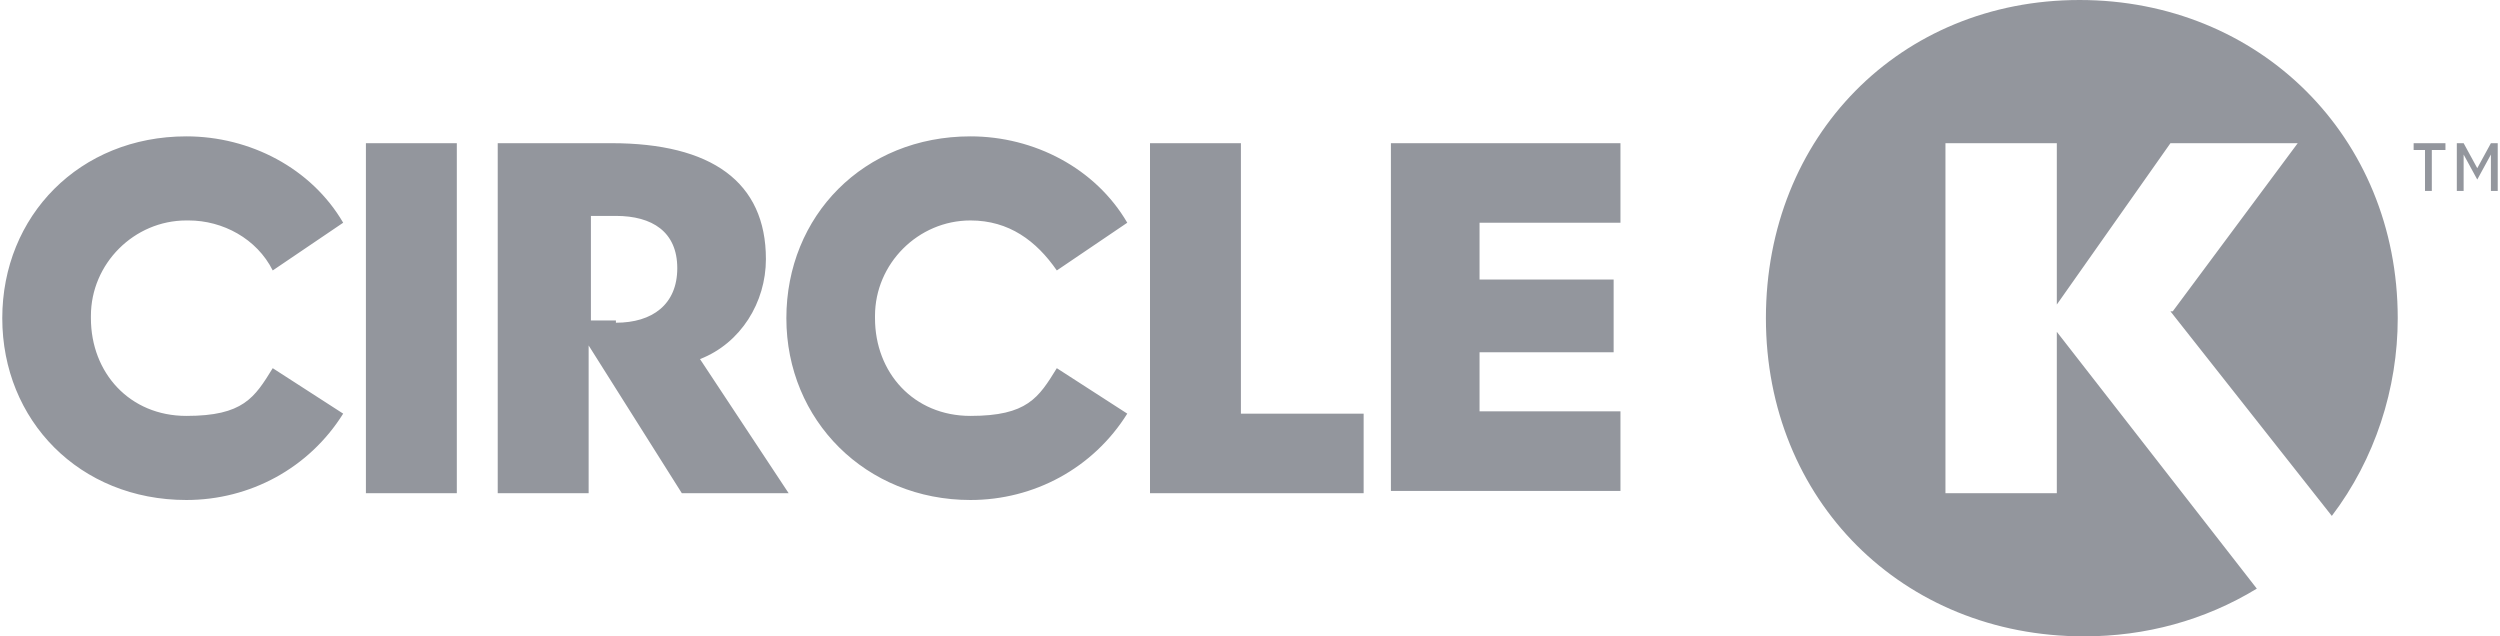 <?xml version="1.0" encoding="UTF-8"?>
<svg id="Layer_1" xmlns="http://www.w3.org/2000/svg" version="1.1" viewBox="0 0 110 28">
  <!-- Generator: Adobe Illustrator 29.8.1, SVG Export Plug-In . SVG Version: 2.1.1 Build 2)  -->
  <defs>
    <style>
      .st0 {
        fill: #93969d;
      }
    </style>
  </defs>
  <path class="st0" d="M42.7,9.7c-2.3,0-4.2,1.9-4.2,4.2,0,0,0,0,0,.1,0,2.4,1.7,4.3,4.2,4.3s3-.8,3.8-2.1l3.1,2c-1.5,2.4-4.1,3.8-6.9,3.8-4.6,0-8.1-3.5-8.1-8s3.4-8,8.1-8c2.8,0,5.5,1.4,6.9,3.8l-3.1,2.1c-.9-1.3-2.1-2.2-3.8-2.2M8.2,9.7c-2.3,0-4.2,1.9-4.2,4.2,0,0,0,0,0,.1,0,2.4,1.7,4.3,4.2,4.3s3-.8,3.8-2.1l3.1,2c-1.5,2.4-4.1,3.8-6.9,3.8-4.7,0-8.1-3.5-8.1-8s3.4-8,8.1-8c2.8,0,5.5,1.4,6.9,3.8l-3.1,2.1c-.7-1.4-2.2-2.2-3.7-2.2M33.7,11.4c0,1.9-1.1,3.7-2.9,4.4l3.9,5.9h-4.7l-4.1-6.5v6.5h-4V6.3h5c4.4,0,6.8,1.7,6.8,5.1M95.6,13.7l5.5-7.4h-5.6l-5,7.1v-7.1h-4.9v15.4h4.9v-7.1l8.8,11.3c-2.3,1.4-4.9,2.1-7.6,2.1-8,0-14-6-14-14S83.6,0,91.5,0s14,6,14,14c0,3.1-1,6.2-2.9,8.7l-7.1-9ZM61.2,6.3h10.1v3.5h-6.2v2.5h5.9v3.2h-5.9v2.6h6.2v3.5h-10.1V6.3h0ZM54.6,18.2h5.4v3.5h-9.4V6.3h4v11.9ZM27.1,14.2c1.6,0,2.7-.8,2.7-2.4s-1.1-2.3-2.7-2.3h-1.1v4.6h1.1ZM16.2,6.3h3.9v15.4h-4V6.3h0ZM108.1,6.3h.3l.6,1.1.6-1.1h.3v2.1h-.3v-1.6l-.6,1.1h0l-.6-1.1v1.6h-.3v-2.1h0ZM106.8,6.6h-.6v-.3h1.4v.3h-.6v1.8h-.3v-1.8h0Z"/>
</svg>
